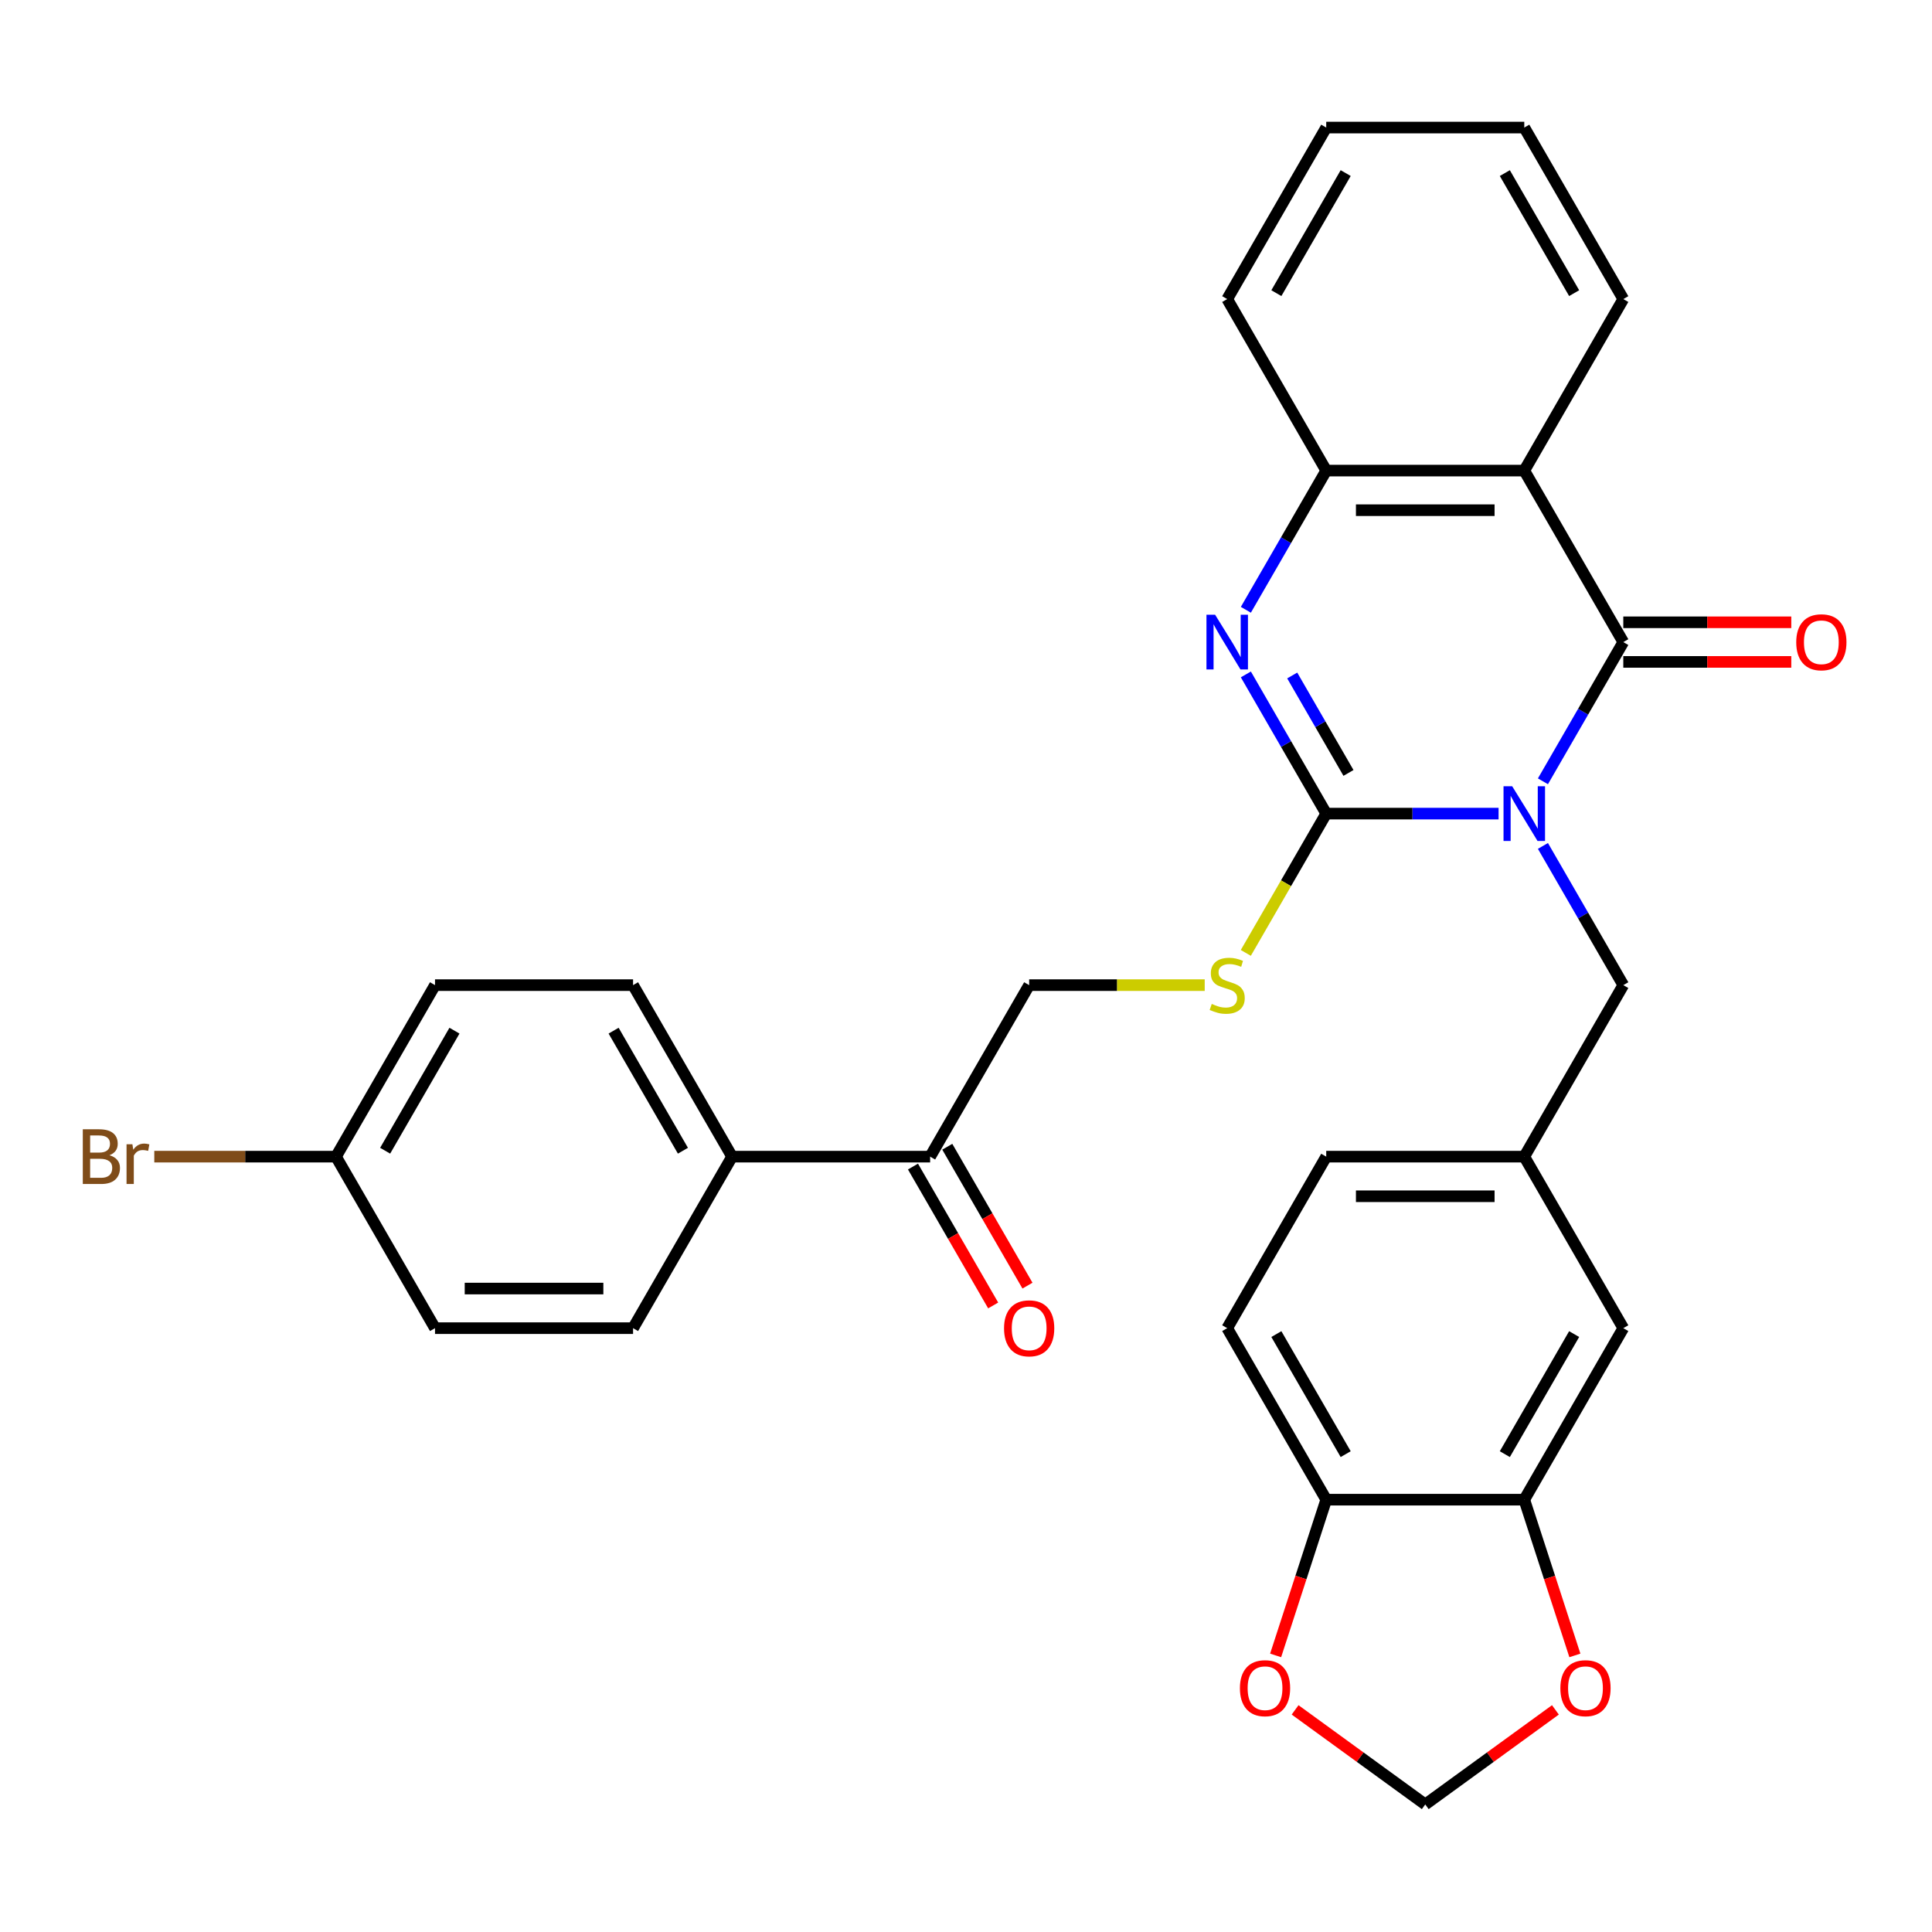 <?xml version='1.0' encoding='iso-8859-1'?>
<svg version='1.1' baseProfile='full'
              xmlns='http://www.w3.org/2000/svg'
                      xmlns:rdkit='http://www.rdkit.org/xml'
                      xmlns:xlink='http://www.w3.org/1999/xlink'
                  xml:space='preserve'
width='1000px' height='1000px' viewBox='0 0 1000 1000'>
<!-- END OF HEADER -->
<rect style='opacity:1.0;fill:#FFFFFF;stroke:none' width='1000' height='1000' x='0' y='0'> </rect>
<path class='bond-0' d='M 775.661,421.127 L 731.058,421.127' style='fill:none;fill-rule:evenodd;stroke:#0000FF;stroke-width:6px;stroke-linecap:butt;stroke-linejoin:miter;stroke-opacity:1' />
<path class='bond-0' d='M 731.058,421.127 L 686.455,421.127' style='fill:none;fill-rule:evenodd;stroke:#000000;stroke-width:6px;stroke-linecap:butt;stroke-linejoin:miter;stroke-opacity:1' />
<path class='bond-1' d='M 798.619,404.404 L 819.419,368.378' style='fill:none;fill-rule:evenodd;stroke:#0000FF;stroke-width:6px;stroke-linecap:butt;stroke-linejoin:miter;stroke-opacity:1' />
<path class='bond-1' d='M 819.419,368.378 L 840.219,332.351' style='fill:none;fill-rule:evenodd;stroke:#000000;stroke-width:6px;stroke-linecap:butt;stroke-linejoin:miter;stroke-opacity:1' />
<path class='bond-6' d='M 798.619,437.85 L 819.419,473.876' style='fill:none;fill-rule:evenodd;stroke:#0000FF;stroke-width:6px;stroke-linecap:butt;stroke-linejoin:miter;stroke-opacity:1' />
<path class='bond-6' d='M 819.419,473.876 L 840.219,509.903' style='fill:none;fill-rule:evenodd;stroke:#000000;stroke-width:6px;stroke-linecap:butt;stroke-linejoin:miter;stroke-opacity:1' />
<path class='bond-2' d='M 686.455,421.127 L 665.655,385.101' style='fill:none;fill-rule:evenodd;stroke:#000000;stroke-width:6px;stroke-linecap:butt;stroke-linejoin:miter;stroke-opacity:1' />
<path class='bond-2' d='M 665.655,385.101 L 644.855,349.074' style='fill:none;fill-rule:evenodd;stroke:#0000FF;stroke-width:6px;stroke-linecap:butt;stroke-linejoin:miter;stroke-opacity:1' />
<path class='bond-2' d='M 697.97,400.068 L 683.41,374.85' style='fill:none;fill-rule:evenodd;stroke:#000000;stroke-width:6px;stroke-linecap:butt;stroke-linejoin:miter;stroke-opacity:1' />
<path class='bond-2' d='M 683.41,374.85 L 668.85,349.631' style='fill:none;fill-rule:evenodd;stroke:#0000FF;stroke-width:6px;stroke-linecap:butt;stroke-linejoin:miter;stroke-opacity:1' />
<path class='bond-5' d='M 686.455,421.127 L 665.643,457.174' style='fill:none;fill-rule:evenodd;stroke:#000000;stroke-width:6px;stroke-linecap:butt;stroke-linejoin:miter;stroke-opacity:1' />
<path class='bond-5' d='M 665.643,457.174 L 644.832,493.22' style='fill:none;fill-rule:evenodd;stroke:#CCCC00;stroke-width:6px;stroke-linecap:butt;stroke-linejoin:miter;stroke-opacity:1' />
<path class='bond-3' d='M 840.219,332.351 L 788.964,243.576' style='fill:none;fill-rule:evenodd;stroke:#000000;stroke-width:6px;stroke-linecap:butt;stroke-linejoin:miter;stroke-opacity:1' />
<path class='bond-8' d='M 840.219,342.602 L 883.692,342.602' style='fill:none;fill-rule:evenodd;stroke:#000000;stroke-width:6px;stroke-linecap:butt;stroke-linejoin:miter;stroke-opacity:1' />
<path class='bond-8' d='M 883.692,342.602 L 927.165,342.602' style='fill:none;fill-rule:evenodd;stroke:#FF0000;stroke-width:6px;stroke-linecap:butt;stroke-linejoin:miter;stroke-opacity:1' />
<path class='bond-8' d='M 840.219,322.1 L 883.692,322.1' style='fill:none;fill-rule:evenodd;stroke:#000000;stroke-width:6px;stroke-linecap:butt;stroke-linejoin:miter;stroke-opacity:1' />
<path class='bond-8' d='M 883.692,322.1 L 927.165,322.1' style='fill:none;fill-rule:evenodd;stroke:#FF0000;stroke-width:6px;stroke-linecap:butt;stroke-linejoin:miter;stroke-opacity:1' />
<path class='bond-31' d='M 644.855,315.629 L 665.655,279.602' style='fill:none;fill-rule:evenodd;stroke:#0000FF;stroke-width:6px;stroke-linecap:butt;stroke-linejoin:miter;stroke-opacity:1' />
<path class='bond-31' d='M 665.655,279.602 L 686.455,243.576' style='fill:none;fill-rule:evenodd;stroke:#000000;stroke-width:6px;stroke-linecap:butt;stroke-linejoin:miter;stroke-opacity:1' />
<path class='bond-4' d='M 788.964,243.576 L 686.455,243.576' style='fill:none;fill-rule:evenodd;stroke:#000000;stroke-width:6px;stroke-linecap:butt;stroke-linejoin:miter;stroke-opacity:1' />
<path class='bond-4' d='M 773.588,264.078 L 701.831,264.078' style='fill:none;fill-rule:evenodd;stroke:#000000;stroke-width:6px;stroke-linecap:butt;stroke-linejoin:miter;stroke-opacity:1' />
<path class='bond-24' d='M 788.964,243.576 L 840.219,154.8' style='fill:none;fill-rule:evenodd;stroke:#000000;stroke-width:6px;stroke-linecap:butt;stroke-linejoin:miter;stroke-opacity:1' />
<path class='bond-28' d='M 686.455,243.576 L 635.2,154.8' style='fill:none;fill-rule:evenodd;stroke:#000000;stroke-width:6px;stroke-linecap:butt;stroke-linejoin:miter;stroke-opacity:1' />
<path class='bond-17' d='M 623.557,509.903 L 578.124,509.903' style='fill:none;fill-rule:evenodd;stroke:#CCCC00;stroke-width:6px;stroke-linecap:butt;stroke-linejoin:miter;stroke-opacity:1' />
<path class='bond-17' d='M 578.124,509.903 L 532.691,509.903' style='fill:none;fill-rule:evenodd;stroke:#000000;stroke-width:6px;stroke-linecap:butt;stroke-linejoin:miter;stroke-opacity:1' />
<path class='bond-16' d='M 840.219,509.903 L 788.964,598.679' style='fill:none;fill-rule:evenodd;stroke:#000000;stroke-width:6px;stroke-linecap:butt;stroke-linejoin:miter;stroke-opacity:1' />
<path class='bond-7' d='M 788.964,776.23 L 840.219,687.454' style='fill:none;fill-rule:evenodd;stroke:#000000;stroke-width:6px;stroke-linecap:butt;stroke-linejoin:miter;stroke-opacity:1' />
<path class='bond-7' d='M 778.897,752.663 L 814.775,690.52' style='fill:none;fill-rule:evenodd;stroke:#000000;stroke-width:6px;stroke-linecap:butt;stroke-linejoin:miter;stroke-opacity:1' />
<path class='bond-11' d='M 788.964,776.23 L 802.06,816.535' style='fill:none;fill-rule:evenodd;stroke:#000000;stroke-width:6px;stroke-linecap:butt;stroke-linejoin:miter;stroke-opacity:1' />
<path class='bond-11' d='M 802.06,816.535 L 815.156,856.84' style='fill:none;fill-rule:evenodd;stroke:#FF0000;stroke-width:6px;stroke-linecap:butt;stroke-linejoin:miter;stroke-opacity:1' />
<path class='bond-32' d='M 788.964,776.23 L 686.455,776.23' style='fill:none;fill-rule:evenodd;stroke:#000000;stroke-width:6px;stroke-linecap:butt;stroke-linejoin:miter;stroke-opacity:1' />
<path class='bond-9' d='M 686.455,776.23 L 635.2,687.454' style='fill:none;fill-rule:evenodd;stroke:#000000;stroke-width:6px;stroke-linecap:butt;stroke-linejoin:miter;stroke-opacity:1' />
<path class='bond-9' d='M 696.522,752.663 L 660.643,690.52' style='fill:none;fill-rule:evenodd;stroke:#000000;stroke-width:6px;stroke-linecap:butt;stroke-linejoin:miter;stroke-opacity:1' />
<path class='bond-12' d='M 686.455,776.23 L 673.359,816.535' style='fill:none;fill-rule:evenodd;stroke:#000000;stroke-width:6px;stroke-linecap:butt;stroke-linejoin:miter;stroke-opacity:1' />
<path class='bond-12' d='M 673.359,816.535 L 660.263,856.84' style='fill:none;fill-rule:evenodd;stroke:#FF0000;stroke-width:6px;stroke-linecap:butt;stroke-linejoin:miter;stroke-opacity:1' />
<path class='bond-10' d='M 481.436,598.679 L 532.691,509.903' style='fill:none;fill-rule:evenodd;stroke:#000000;stroke-width:6px;stroke-linecap:butt;stroke-linejoin:miter;stroke-opacity:1' />
<path class='bond-13' d='M 481.436,598.679 L 378.926,598.679' style='fill:none;fill-rule:evenodd;stroke:#000000;stroke-width:6px;stroke-linecap:butt;stroke-linejoin:miter;stroke-opacity:1' />
<path class='bond-18' d='M 472.558,603.804 L 493.312,639.751' style='fill:none;fill-rule:evenodd;stroke:#000000;stroke-width:6px;stroke-linecap:butt;stroke-linejoin:miter;stroke-opacity:1' />
<path class='bond-18' d='M 493.312,639.751 L 514.066,675.697' style='fill:none;fill-rule:evenodd;stroke:#FF0000;stroke-width:6px;stroke-linecap:butt;stroke-linejoin:miter;stroke-opacity:1' />
<path class='bond-18' d='M 490.313,593.553 L 511.067,629.5' style='fill:none;fill-rule:evenodd;stroke:#000000;stroke-width:6px;stroke-linecap:butt;stroke-linejoin:miter;stroke-opacity:1' />
<path class='bond-18' d='M 511.067,629.5 L 531.821,665.446' style='fill:none;fill-rule:evenodd;stroke:#FF0000;stroke-width:6px;stroke-linecap:butt;stroke-linejoin:miter;stroke-opacity:1' />
<path class='bond-14' d='M 805.078,885.029 L 771.394,909.503' style='fill:none;fill-rule:evenodd;stroke:#FF0000;stroke-width:6px;stroke-linecap:butt;stroke-linejoin:miter;stroke-opacity:1' />
<path class='bond-14' d='M 771.394,909.503 L 737.709,933.976' style='fill:none;fill-rule:evenodd;stroke:#000000;stroke-width:6px;stroke-linecap:butt;stroke-linejoin:miter;stroke-opacity:1' />
<path class='bond-34' d='M 670.34,885.029 L 704.025,909.503' style='fill:none;fill-rule:evenodd;stroke:#FF0000;stroke-width:6px;stroke-linecap:butt;stroke-linejoin:miter;stroke-opacity:1' />
<path class='bond-34' d='M 704.025,909.503 L 737.709,933.976' style='fill:none;fill-rule:evenodd;stroke:#000000;stroke-width:6px;stroke-linecap:butt;stroke-linejoin:miter;stroke-opacity:1' />
<path class='bond-20' d='M 378.926,598.679 L 327.672,509.903' style='fill:none;fill-rule:evenodd;stroke:#000000;stroke-width:6px;stroke-linecap:butt;stroke-linejoin:miter;stroke-opacity:1' />
<path class='bond-20' d='M 353.483,595.613 L 317.605,533.47' style='fill:none;fill-rule:evenodd;stroke:#000000;stroke-width:6px;stroke-linecap:butt;stroke-linejoin:miter;stroke-opacity:1' />
<path class='bond-21' d='M 378.926,598.679 L 327.672,687.454' style='fill:none;fill-rule:evenodd;stroke:#000000;stroke-width:6px;stroke-linecap:butt;stroke-linejoin:miter;stroke-opacity:1' />
<path class='bond-15' d='M 840.219,687.454 L 788.964,598.679' style='fill:none;fill-rule:evenodd;stroke:#000000;stroke-width:6px;stroke-linecap:butt;stroke-linejoin:miter;stroke-opacity:1' />
<path class='bond-23' d='M 788.964,598.679 L 686.455,598.679' style='fill:none;fill-rule:evenodd;stroke:#000000;stroke-width:6px;stroke-linecap:butt;stroke-linejoin:miter;stroke-opacity:1' />
<path class='bond-23' d='M 773.588,619.18 L 701.831,619.18' style='fill:none;fill-rule:evenodd;stroke:#000000;stroke-width:6px;stroke-linecap:butt;stroke-linejoin:miter;stroke-opacity:1' />
<path class='bond-19' d='M 635.2,687.454 L 686.455,598.679' style='fill:none;fill-rule:evenodd;stroke:#000000;stroke-width:6px;stroke-linecap:butt;stroke-linejoin:miter;stroke-opacity:1' />
<path class='bond-25' d='M 327.672,509.903 L 225.162,509.903' style='fill:none;fill-rule:evenodd;stroke:#000000;stroke-width:6px;stroke-linecap:butt;stroke-linejoin:miter;stroke-opacity:1' />
<path class='bond-26' d='M 327.672,687.454 L 225.162,687.454' style='fill:none;fill-rule:evenodd;stroke:#000000;stroke-width:6px;stroke-linecap:butt;stroke-linejoin:miter;stroke-opacity:1' />
<path class='bond-26' d='M 312.295,666.952 L 240.539,666.952' style='fill:none;fill-rule:evenodd;stroke:#000000;stroke-width:6px;stroke-linecap:butt;stroke-linejoin:miter;stroke-opacity:1' />
<path class='bond-22' d='M 173.908,598.679 L 225.162,687.454' style='fill:none;fill-rule:evenodd;stroke:#000000;stroke-width:6px;stroke-linecap:butt;stroke-linejoin:miter;stroke-opacity:1' />
<path class='bond-27' d='M 173.908,598.679 L 126.884,598.679' style='fill:none;fill-rule:evenodd;stroke:#000000;stroke-width:6px;stroke-linecap:butt;stroke-linejoin:miter;stroke-opacity:1' />
<path class='bond-27' d='M 126.884,598.679 L 79.861,598.679' style='fill:none;fill-rule:evenodd;stroke:#7F4C19;stroke-width:6px;stroke-linecap:butt;stroke-linejoin:miter;stroke-opacity:1' />
<path class='bond-35' d='M 173.908,598.679 L 225.162,509.903' style='fill:none;fill-rule:evenodd;stroke:#000000;stroke-width:6px;stroke-linecap:butt;stroke-linejoin:miter;stroke-opacity:1' />
<path class='bond-35' d='M 199.351,595.613 L 235.229,533.47' style='fill:none;fill-rule:evenodd;stroke:#000000;stroke-width:6px;stroke-linecap:butt;stroke-linejoin:miter;stroke-opacity:1' />
<path class='bond-29' d='M 840.219,154.8 L 788.964,66.024' style='fill:none;fill-rule:evenodd;stroke:#000000;stroke-width:6px;stroke-linecap:butt;stroke-linejoin:miter;stroke-opacity:1' />
<path class='bond-29' d='M 814.775,151.734 L 778.897,89.591' style='fill:none;fill-rule:evenodd;stroke:#000000;stroke-width:6px;stroke-linecap:butt;stroke-linejoin:miter;stroke-opacity:1' />
<path class='bond-33' d='M 635.2,154.8 L 686.455,66.024' style='fill:none;fill-rule:evenodd;stroke:#000000;stroke-width:6px;stroke-linecap:butt;stroke-linejoin:miter;stroke-opacity:1' />
<path class='bond-33' d='M 660.643,151.734 L 696.522,89.591' style='fill:none;fill-rule:evenodd;stroke:#000000;stroke-width:6px;stroke-linecap:butt;stroke-linejoin:miter;stroke-opacity:1' />
<path class='bond-30' d='M 788.964,66.024 L 686.455,66.024' style='fill:none;fill-rule:evenodd;stroke:#000000;stroke-width:6px;stroke-linecap:butt;stroke-linejoin:miter;stroke-opacity:1' />
<path  class='atom-0' d='M 782.704 406.967
L 791.984 421.967
Q 792.904 423.447, 794.384 426.127
Q 795.864 428.807, 795.944 428.967
L 795.944 406.967
L 799.704 406.967
L 799.704 435.287
L 795.824 435.287
L 785.864 418.887
Q 784.704 416.967, 783.464 414.767
Q 782.264 412.567, 781.904 411.887
L 781.904 435.287
L 778.224 435.287
L 778.224 406.967
L 782.704 406.967
' fill='#0000FF'/>
<path  class='atom-3' d='M 628.94 318.191
L 638.22 333.191
Q 639.14 334.671, 640.62 337.351
Q 642.1 340.031, 642.18 340.191
L 642.18 318.191
L 645.94 318.191
L 645.94 346.511
L 642.06 346.511
L 632.1 330.111
Q 630.94 328.191, 629.7 325.991
Q 628.5 323.791, 628.14 323.111
L 628.14 346.511
L 624.46 346.511
L 624.46 318.191
L 628.94 318.191
' fill='#0000FF'/>
<path  class='atom-6' d='M 627.2 519.623
Q 627.52 519.743, 628.84 520.303
Q 630.16 520.863, 631.6 521.223
Q 633.08 521.543, 634.52 521.543
Q 637.2 521.543, 638.76 520.263
Q 640.32 518.943, 640.32 516.663
Q 640.32 515.103, 639.52 514.143
Q 638.76 513.183, 637.56 512.663
Q 636.36 512.143, 634.36 511.543
Q 631.84 510.783, 630.32 510.063
Q 628.84 509.343, 627.76 507.823
Q 626.72 506.303, 626.72 503.743
Q 626.72 500.183, 629.12 497.983
Q 631.56 495.783, 636.36 495.783
Q 639.64 495.783, 643.36 497.343
L 642.44 500.423
Q 639.04 499.023, 636.48 499.023
Q 633.72 499.023, 632.2 500.183
Q 630.68 501.303, 630.72 503.263
Q 630.72 504.783, 631.48 505.703
Q 632.28 506.623, 633.4 507.143
Q 634.56 507.663, 636.48 508.263
Q 639.04 509.063, 640.56 509.863
Q 642.08 510.663, 643.16 512.303
Q 644.28 513.903, 644.28 516.663
Q 644.28 520.583, 641.64 522.703
Q 639.04 524.783, 634.68 524.783
Q 632.16 524.783, 630.24 524.223
Q 628.36 523.703, 626.12 522.783
L 627.2 519.623
' fill='#CCCC00'/>
<path  class='atom-9' d='M 929.728 332.431
Q 929.728 325.631, 933.088 321.831
Q 936.448 318.031, 942.728 318.031
Q 949.008 318.031, 952.368 321.831
Q 955.728 325.631, 955.728 332.431
Q 955.728 339.311, 952.328 343.231
Q 948.928 347.111, 942.728 347.111
Q 936.488 347.111, 933.088 343.231
Q 929.728 339.351, 929.728 332.431
M 942.728 343.911
Q 947.048 343.911, 949.368 341.031
Q 951.728 338.111, 951.728 332.431
Q 951.728 326.871, 949.368 324.071
Q 947.048 321.231, 942.728 321.231
Q 938.408 321.231, 936.048 324.031
Q 933.728 326.831, 933.728 332.431
Q 933.728 338.151, 936.048 341.031
Q 938.408 343.911, 942.728 343.911
' fill='#FF0000'/>
<path  class='atom-12' d='M 807.641 873.802
Q 807.641 867.002, 811.001 863.202
Q 814.361 859.402, 820.641 859.402
Q 826.921 859.402, 830.281 863.202
Q 833.641 867.002, 833.641 873.802
Q 833.641 880.682, 830.241 884.602
Q 826.841 888.482, 820.641 888.482
Q 814.401 888.482, 811.001 884.602
Q 807.641 880.722, 807.641 873.802
M 820.641 885.282
Q 824.961 885.282, 827.281 882.402
Q 829.641 879.482, 829.641 873.802
Q 829.641 868.242, 827.281 865.442
Q 824.961 862.602, 820.641 862.602
Q 816.321 862.602, 813.961 865.402
Q 811.641 868.202, 811.641 873.802
Q 811.641 879.522, 813.961 882.402
Q 816.321 885.282, 820.641 885.282
' fill='#FF0000'/>
<path  class='atom-13' d='M 641.777 873.802
Q 641.777 867.002, 645.137 863.202
Q 648.497 859.402, 654.777 859.402
Q 661.057 859.402, 664.417 863.202
Q 667.777 867.002, 667.777 873.802
Q 667.777 880.682, 664.377 884.602
Q 660.977 888.482, 654.777 888.482
Q 648.537 888.482, 645.137 884.602
Q 641.777 880.722, 641.777 873.802
M 654.777 885.282
Q 659.097 885.282, 661.417 882.402
Q 663.777 879.482, 663.777 873.802
Q 663.777 868.242, 661.417 865.442
Q 659.097 862.602, 654.777 862.602
Q 650.457 862.602, 648.097 865.402
Q 645.777 868.202, 645.777 873.802
Q 645.777 879.522, 648.097 882.402
Q 650.457 885.282, 654.777 885.282
' fill='#FF0000'/>
<path  class='atom-19' d='M 519.691 687.534
Q 519.691 680.734, 523.051 676.934
Q 526.411 673.134, 532.691 673.134
Q 538.971 673.134, 542.331 676.934
Q 545.691 680.734, 545.691 687.534
Q 545.691 694.414, 542.291 698.334
Q 538.891 702.214, 532.691 702.214
Q 526.451 702.214, 523.051 698.334
Q 519.691 694.454, 519.691 687.534
M 532.691 699.014
Q 537.011 699.014, 539.331 696.134
Q 541.691 693.214, 541.691 687.534
Q 541.691 681.974, 539.331 679.174
Q 537.011 676.334, 532.691 676.334
Q 528.371 676.334, 526.011 679.134
Q 523.691 681.934, 523.691 687.534
Q 523.691 693.254, 526.011 696.134
Q 528.371 699.014, 532.691 699.014
' fill='#FF0000'/>
<path  class='atom-28' d='M 56.618 597.959
Q 59.338 598.719, 60.698 600.399
Q 62.098 602.039, 62.098 604.479
Q 62.098 608.399, 59.578 610.639
Q 57.098 612.839, 52.378 612.839
L 42.858 612.839
L 42.858 584.519
L 51.218 584.519
Q 56.058 584.519, 58.498 586.479
Q 60.938 588.439, 60.938 592.039
Q 60.938 596.319, 56.618 597.959
M 46.658 587.719
L 46.658 596.599
L 51.218 596.599
Q 54.018 596.599, 55.458 595.479
Q 56.938 594.319, 56.938 592.039
Q 56.938 587.719, 51.218 587.719
L 46.658 587.719
M 52.378 609.639
Q 55.138 609.639, 56.618 608.319
Q 58.098 606.999, 58.098 604.479
Q 58.098 602.159, 56.458 600.999
Q 54.858 599.799, 51.778 599.799
L 46.658 599.799
L 46.658 609.639
L 52.378 609.639
' fill='#7F4C19'/>
<path  class='atom-28' d='M 68.538 592.279
L 68.978 595.119
Q 71.138 591.919, 74.658 591.919
Q 75.778 591.919, 77.298 592.319
L 76.698 595.679
Q 74.978 595.279, 74.018 595.279
Q 72.338 595.279, 71.218 595.959
Q 70.138 596.599, 69.258 598.159
L 69.258 612.839
L 65.498 612.839
L 65.498 592.279
L 68.538 592.279
' fill='#7F4C19'/>
</svg>
